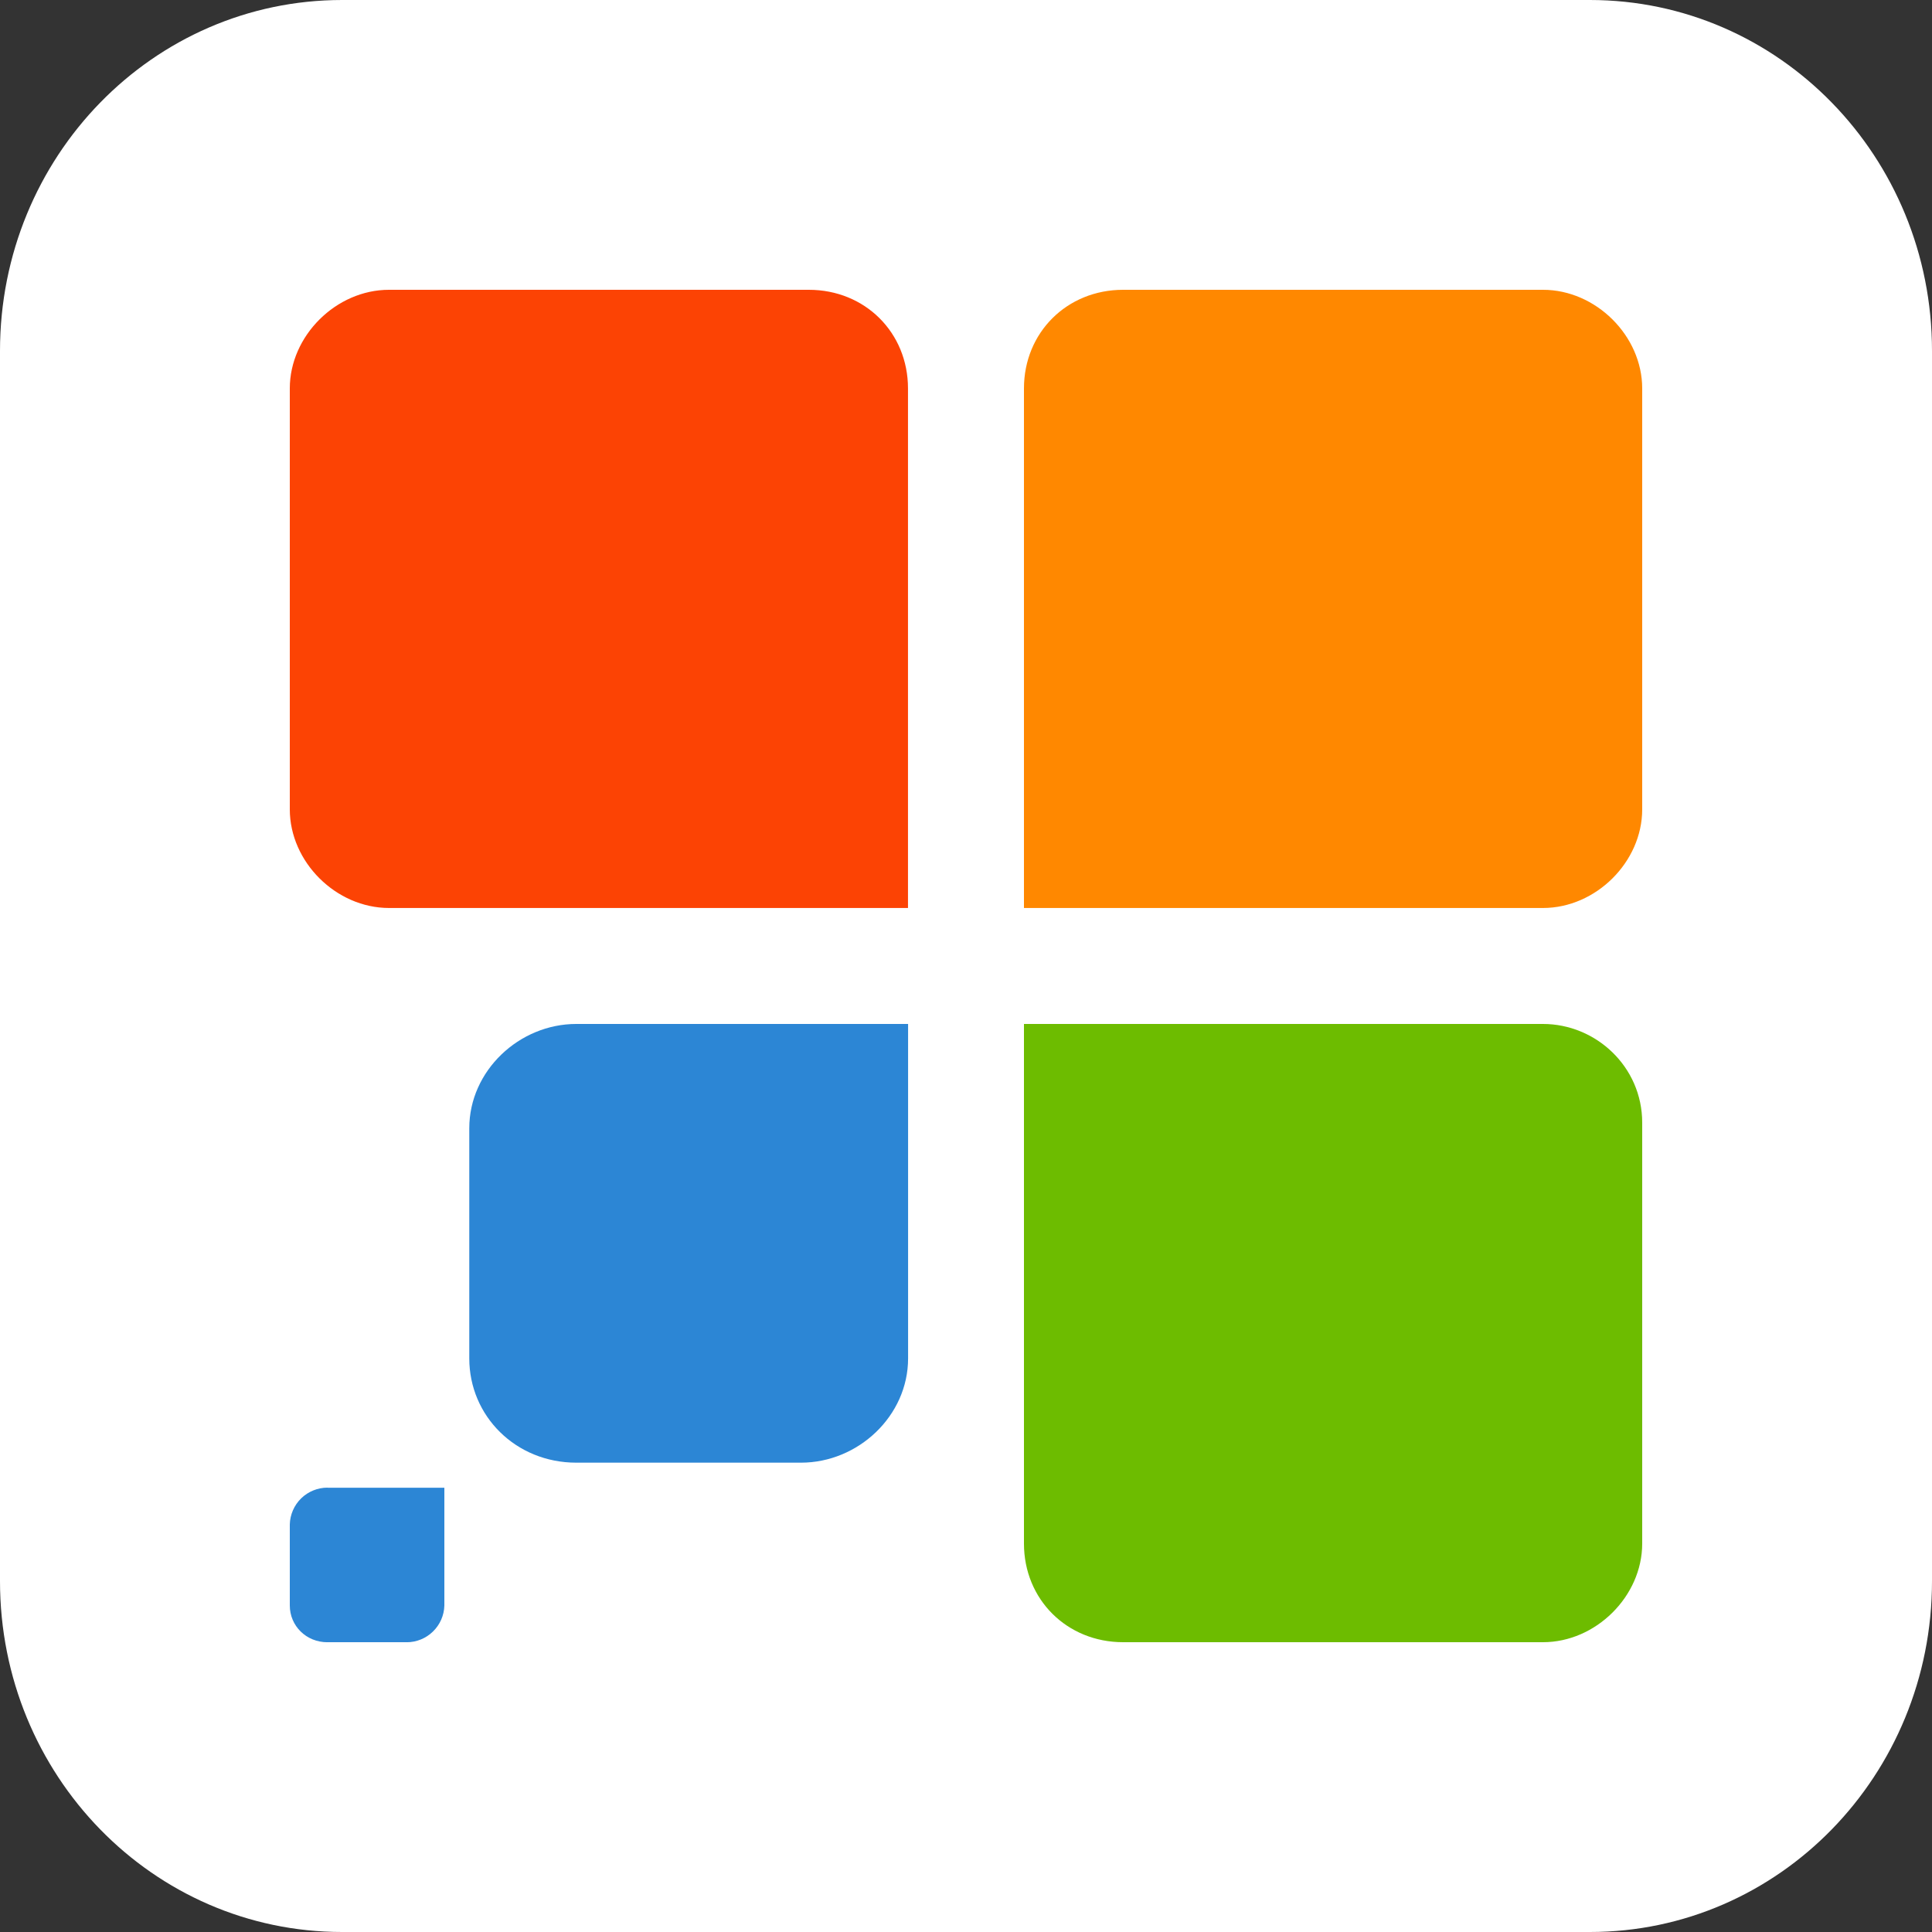 <?xml version="1.0" encoding="UTF-8"?> <svg xmlns="http://www.w3.org/2000/svg" width="40" height="40" viewBox="0 0 40 40" fill="none"><rect x="0" y="0" width="40" height="40" fill="#333333" stroke="none"/><g clip-path="url(#clip0_6332_1080)"><path d="M7.083 0H32.917C36.833 0 40 3.248 40 7.265V32.735C40 36.752 36.833 40 32.917 40H7.083C3.167 40 0 36.752 0 32.735V7.265C0 3.248 3.167 0 7.083 0Z" fill="white"></path><g clip-path="url(#clip1_6332_1080)"><path fill-rule="evenodd" clip-rule="evenodd" d="M6 16.757V8.042C6 6.954 6.958 6 8.053 6H16.746C17.91 6 18.799 6.886 18.799 8.042V18.799H8.055C6.957 18.799 6 17.845 6 16.757Z" fill="#FC4304"></path><path fill-rule="evenodd" clip-rule="evenodd" d="M34 16.757V8.042C34 6.954 33.042 6 31.946 6H23.253C22.089 6 21.2 6.886 21.2 8.042V18.799H31.945C33.042 18.799 34 17.845 34 16.757Z" fill="#FF8800"></path><path fill-rule="evenodd" clip-rule="evenodd" d="M11.931 21.2C10.749 21.2 9.716 22.169 9.716 23.359V28.125C9.716 29.316 10.676 30.283 11.932 30.283H16.584C17.766 30.283 18.801 29.316 18.801 28.125V21.2H11.931ZM6.78 30.8C6.577 30.8 6.381 30.88 6.235 31.022C6.09 31.164 6.005 31.358 6 31.562V33.24C6 33.66 6.338 34.001 6.78 34.001H8.42C8.623 34.001 8.819 33.921 8.964 33.779C9.11 33.637 9.195 33.444 9.2 33.24V30.802H6.78V30.8Z" fill="#2C86D5"></path><path fill-rule="evenodd" clip-rule="evenodd" d="M34 23.243V31.958C34 33.047 33.042 34 31.946 34H23.253C22.089 34 21.2 33.114 21.2 31.958V21.2H31.945C33.042 21.2 34 22.086 34 23.243Z" fill="#6DBC00"></path></g></g><defs><clipPath id="clip0_6332_1080"><rect width="40" height="40" fill="white"></rect></clipPath><clipPath id="clip1_6332_1080"><rect width="28" height="28" fill="white" transform="translate(6 6)"></rect></clipPath></defs></svg> 